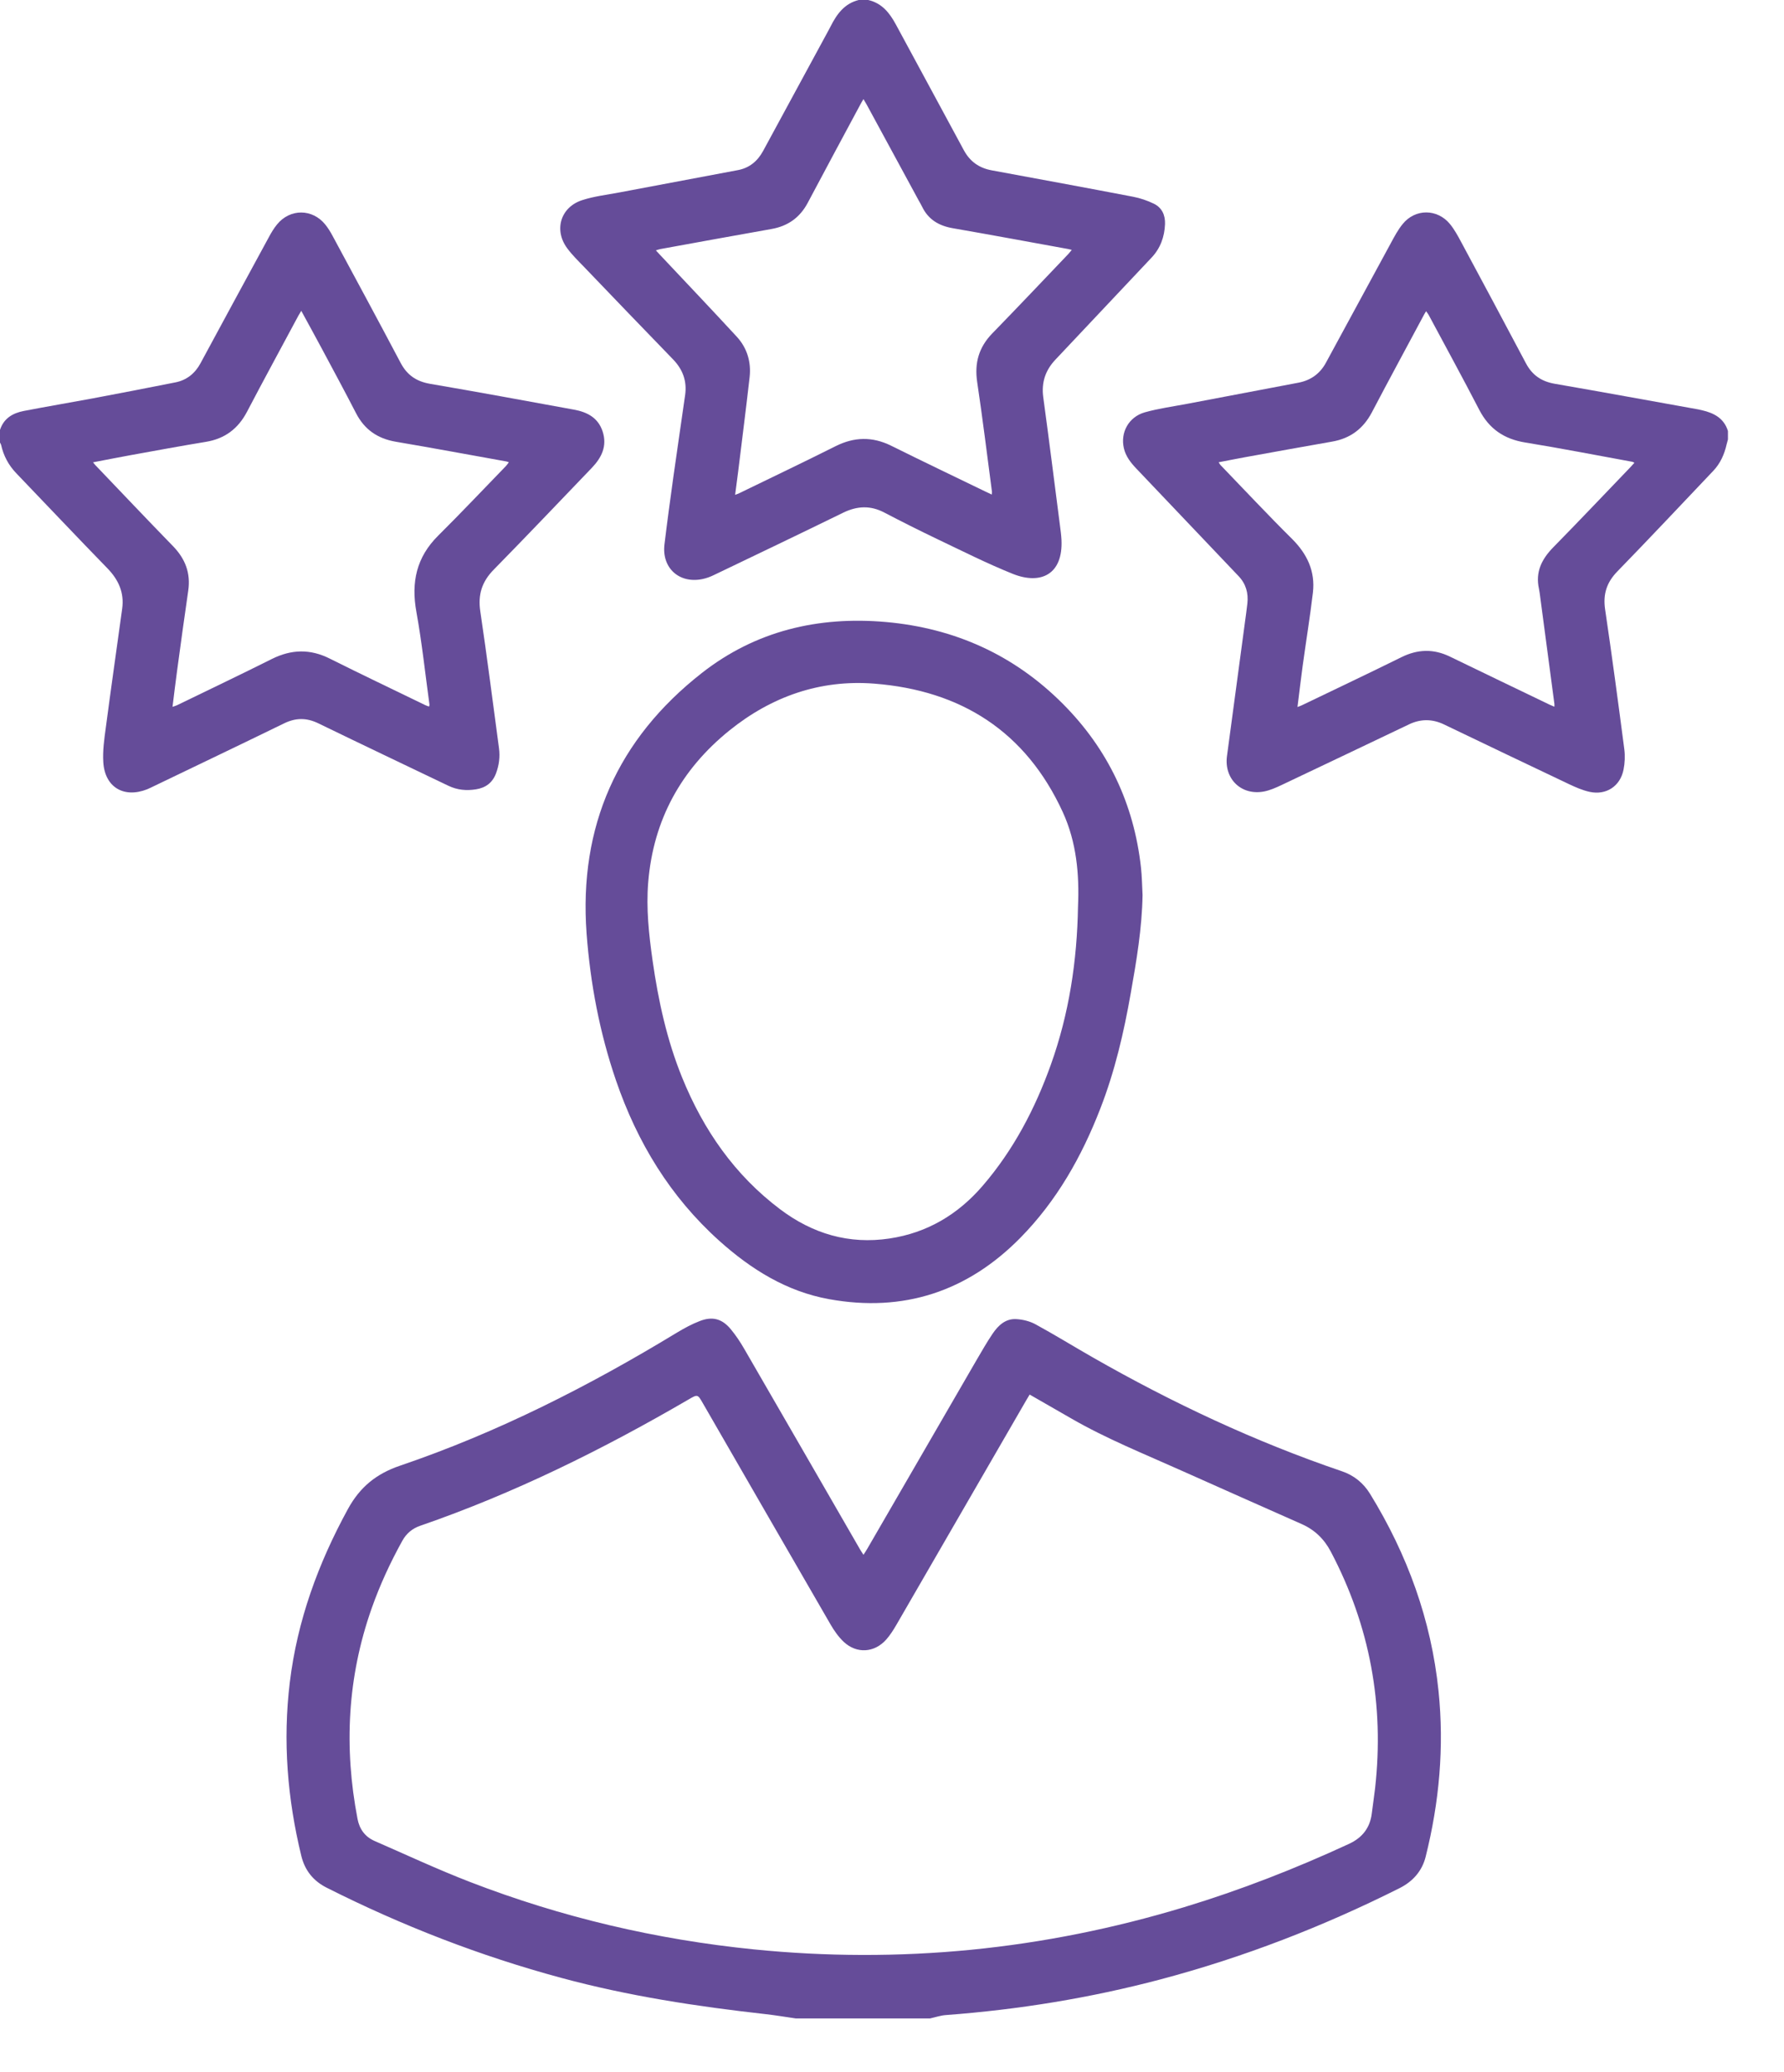 <svg width="31" height="36" viewBox="0 0 31 36" fill="none" xmlns="http://www.w3.org/2000/svg">
<path d="M17.892 24.228C17.869 24.266 17.853 24.292 17.838 24.318C17.084 25.622 16.331 26.926 15.576 28.229C15.524 28.318 15.468 28.407 15.4 28.484C15.194 28.715 14.888 28.735 14.662 28.525C14.571 28.439 14.495 28.331 14.432 28.222C13.691 26.942 12.953 25.661 12.214 24.38C12.123 24.221 12.123 24.221 11.962 24.315C10.473 25.182 8.935 25.944 7.303 26.507C7.163 26.555 7.061 26.642 6.99 26.77C6.782 27.146 6.602 27.535 6.459 27.94C6.036 29.138 5.974 30.36 6.213 31.602C6.247 31.779 6.344 31.911 6.508 31.983C7.06 32.224 7.606 32.479 8.168 32.696C9.757 33.31 11.403 33.696 13.099 33.867C14.356 33.993 15.614 33.997 16.872 33.874C18.13 33.75 19.362 33.501 20.572 33.135C21.555 32.837 22.509 32.465 23.441 32.034C23.67 31.928 23.806 31.758 23.837 31.506C23.855 31.361 23.877 31.217 23.894 31.072C24.057 29.621 23.806 28.248 23.124 26.955C23.008 26.735 22.842 26.576 22.617 26.477C21.922 26.168 21.226 25.861 20.532 25.55C19.886 25.26 19.227 24.997 18.611 24.641C18.374 24.504 18.137 24.368 17.892 24.228ZM13.825 35.066C13.651 35.041 13.478 35.012 13.304 34.992C12.105 34.858 10.916 34.677 9.749 34.361C8.337 33.98 6.981 33.453 5.676 32.795C5.446 32.679 5.298 32.497 5.236 32.244C4.994 31.25 4.912 30.245 5.036 29.227C5.166 28.155 5.528 27.164 6.045 26.218C6.254 25.836 6.536 25.605 6.95 25.464C8.646 24.888 10.233 24.081 11.761 23.153C11.889 23.076 12.021 23.004 12.159 22.951C12.379 22.865 12.547 22.91 12.698 23.092C12.785 23.197 12.862 23.312 12.93 23.43C13.604 24.594 14.276 25.759 14.948 26.924C14.964 26.95 14.98 26.975 15.004 27.012C15.03 26.972 15.051 26.941 15.07 26.908C15.704 25.813 16.338 24.717 16.973 23.622C17.062 23.47 17.15 23.316 17.248 23.171C17.345 23.028 17.472 22.907 17.657 22.917C17.771 22.923 17.895 22.953 17.995 23.008C18.331 23.191 18.657 23.393 18.99 23.583C20.373 24.373 21.808 25.047 23.317 25.56C23.526 25.631 23.69 25.763 23.806 25.951C24.455 27.006 24.87 28.143 24.997 29.379C25.097 30.352 25.01 31.312 24.773 32.258C24.711 32.507 24.549 32.688 24.32 32.803C22.989 33.471 21.607 34.006 20.167 34.388C18.942 34.712 17.698 34.914 16.436 35.008C16.344 35.015 16.254 35.046 16.163 35.066H13.825Z" fill="#654C99"/>
<path d="M12.774 8.597C12.809 8.584 12.828 8.577 12.847 8.568C13.405 8.297 13.965 8.03 14.519 7.752C14.843 7.59 15.156 7.582 15.482 7.742C16.024 8.011 16.57 8.272 17.115 8.536C17.152 8.554 17.19 8.571 17.234 8.592C17.236 8.567 17.238 8.556 17.237 8.544C17.153 7.908 17.075 7.271 16.98 6.636C16.931 6.306 17.009 6.033 17.242 5.793C17.685 5.338 18.122 4.876 18.561 4.416C18.581 4.395 18.598 4.372 18.624 4.341C18.593 4.334 18.576 4.329 18.559 4.326C17.892 4.205 17.225 4.081 16.557 3.965C16.314 3.923 16.13 3.814 16.022 3.589C16.005 3.553 15.984 3.519 15.965 3.485C15.664 2.929 15.362 2.372 15.06 1.817C15.044 1.788 15.026 1.761 15.004 1.722C14.982 1.76 14.966 1.785 14.952 1.812C14.646 2.382 14.338 2.953 14.035 3.525C13.899 3.78 13.692 3.927 13.409 3.978C12.762 4.092 12.116 4.211 11.47 4.328C11.448 4.332 11.427 4.341 11.397 4.35C11.428 4.384 11.45 4.408 11.473 4.432C11.917 4.904 12.364 5.374 12.803 5.85C12.982 6.045 13.055 6.288 13.026 6.551C12.964 7.098 12.894 7.644 12.827 8.191C12.811 8.322 12.793 8.453 12.774 8.597ZM15.086 -9.15527e-05C15.324 0.054 15.458 0.223 15.567 0.425C15.96 1.154 16.356 1.88 16.748 2.609C16.854 2.806 17.014 2.919 17.231 2.959C18.051 3.111 18.871 3.261 19.689 3.418C19.813 3.442 19.937 3.484 20.05 3.539C20.191 3.607 20.25 3.738 20.244 3.894C20.235 4.114 20.165 4.311 20.012 4.474C19.455 5.066 18.898 5.657 18.34 6.248C18.166 6.432 18.094 6.644 18.128 6.899C18.229 7.64 18.322 8.383 18.418 9.125C18.429 9.209 18.441 9.294 18.445 9.379C18.474 9.978 18.087 10.165 17.599 9.97C17.151 9.79 16.718 9.571 16.281 9.363C15.974 9.216 15.669 9.063 15.367 8.905C15.126 8.778 14.894 8.789 14.652 8.907C13.906 9.272 13.157 9.63 12.408 9.989C12.343 10.021 12.273 10.047 12.202 10.061C11.8 10.142 11.498 9.866 11.546 9.46C11.593 9.07 11.646 8.681 11.7 8.292C11.767 7.816 11.837 7.341 11.905 6.865C11.94 6.622 11.865 6.418 11.694 6.242C11.175 5.707 10.659 5.169 10.143 4.631C10.043 4.528 9.94 4.427 9.856 4.313C9.62 3.994 9.742 3.596 10.12 3.476C10.325 3.41 10.541 3.385 10.754 3.345C11.444 3.214 12.135 3.086 12.825 2.955C13.024 2.917 13.165 2.798 13.26 2.623C13.639 1.925 14.017 1.227 14.396 0.529C14.409 0.505 14.422 0.481 14.434 0.457C14.541 0.245 14.674 0.061 14.922 -9.15527e-05H15.086Z" fill="#654C99"/>
<path d="M22.546 12.283C22.586 12.268 22.605 12.261 22.624 12.252C23.199 11.975 23.777 11.702 24.349 11.419C24.635 11.277 24.912 11.269 25.198 11.409C25.773 11.688 26.349 11.964 26.924 12.241C26.95 12.253 26.976 12.263 27.01 12.278C27.01 12.251 27.012 12.239 27.01 12.227C26.928 11.612 26.847 10.997 26.765 10.382C26.758 10.331 26.753 10.279 26.742 10.229C26.677 9.936 26.791 9.712 26.992 9.507C27.44 9.051 27.879 8.587 28.322 8.126C28.347 8.099 28.372 8.071 28.401 8.04C28.381 8.03 28.373 8.024 28.365 8.023C27.745 7.91 27.127 7.789 26.506 7.688C26.137 7.629 25.875 7.451 25.703 7.117C25.417 6.564 25.117 6.016 24.823 5.467C24.812 5.448 24.797 5.431 24.781 5.407C24.767 5.43 24.758 5.443 24.751 5.456C24.447 6.025 24.139 6.591 23.839 7.163C23.689 7.448 23.465 7.617 23.148 7.672C22.642 7.76 22.136 7.853 21.63 7.944C21.482 7.971 21.334 8.001 21.176 8.031C21.191 8.054 21.198 8.067 21.207 8.078C21.621 8.507 22.028 8.943 22.451 9.362C22.715 9.625 22.857 9.926 22.814 10.296C22.764 10.718 22.695 11.139 22.637 11.561C22.605 11.795 22.578 12.03 22.546 12.283ZM30.026 7.634C30.018 7.663 30.01 7.691 30.003 7.72C29.964 7.893 29.894 8.05 29.772 8.179C29.216 8.765 28.664 9.352 28.102 9.93C27.919 10.119 27.853 10.322 27.891 10.584C28.011 11.393 28.119 12.204 28.225 13.016C28.24 13.131 28.235 13.255 28.212 13.369C28.156 13.659 27.91 13.82 27.622 13.757C27.498 13.73 27.379 13.677 27.264 13.623C26.538 13.279 25.814 12.932 25.09 12.585C24.887 12.488 24.685 12.488 24.483 12.585C23.744 12.937 23.006 13.29 22.266 13.64C22.171 13.685 22.071 13.729 21.968 13.75C21.572 13.827 21.267 13.534 21.321 13.134C21.432 12.305 21.544 11.476 21.655 10.647C21.663 10.592 21.669 10.538 21.675 10.484C21.695 10.305 21.65 10.144 21.525 10.012C20.932 9.388 20.338 8.764 19.745 8.14C19.647 8.037 19.561 7.927 19.529 7.786C19.466 7.515 19.612 7.244 19.891 7.164C20.133 7.096 20.385 7.062 20.633 7.015C21.275 6.893 21.918 6.772 22.56 6.649C22.773 6.609 22.935 6.495 23.039 6.304C23.415 5.611 23.79 4.918 24.167 4.226C24.229 4.111 24.291 3.994 24.373 3.893C24.591 3.622 24.977 3.624 25.197 3.894C25.271 3.985 25.329 4.091 25.385 4.195C25.764 4.9 26.142 5.605 26.516 6.312C26.625 6.518 26.786 6.627 27.014 6.667C27.847 6.811 28.679 6.964 29.512 7.113C29.532 7.117 29.553 7.122 29.574 7.127C29.782 7.175 29.957 7.265 30.026 7.488V7.634Z" fill="#654C99"/>
<path d="M1.616 8.032C1.638 8.059 1.647 8.071 1.657 8.081C2.106 8.55 2.551 9.021 3.003 9.485C3.218 9.705 3.316 9.955 3.271 10.262C3.203 10.726 3.14 11.19 3.077 11.655C3.049 11.858 3.025 12.063 2.998 12.28C3.033 12.267 3.056 12.262 3.076 12.252C3.626 11.985 4.178 11.722 4.725 11.448C5.063 11.28 5.39 11.271 5.73 11.442C6.28 11.717 6.835 11.981 7.387 12.249C7.408 12.26 7.431 12.266 7.455 12.275C7.459 12.261 7.464 12.252 7.463 12.244C7.389 11.705 7.332 11.163 7.235 10.628C7.142 10.115 7.237 9.68 7.614 9.306C8.013 8.91 8.399 8.501 8.791 8.097C8.809 8.079 8.822 8.057 8.842 8.031C8.821 8.024 8.81 8.019 8.799 8.017C8.158 7.902 7.518 7.783 6.876 7.674C6.562 7.62 6.334 7.464 6.187 7.179C5.992 6.801 5.79 6.426 5.589 6.051C5.474 5.836 5.357 5.624 5.235 5.4C5.213 5.437 5.197 5.462 5.183 5.488C4.886 6.043 4.584 6.596 4.292 7.154C4.138 7.448 3.907 7.622 3.579 7.676C3.141 7.748 2.704 7.829 2.267 7.908C2.055 7.946 1.844 7.989 1.616 8.032ZM0 7.469C0.065 7.268 0.221 7.177 0.412 7.14C0.81 7.063 1.209 6.996 1.607 6.922C2.088 6.831 2.569 6.739 3.049 6.643C3.245 6.604 3.389 6.487 3.484 6.311C3.879 5.58 4.275 4.849 4.672 4.12C4.713 4.043 4.759 3.966 4.815 3.898C5.04 3.622 5.429 3.624 5.652 3.901C5.7 3.96 5.74 4.026 5.776 4.092C6.173 4.829 6.571 5.565 6.962 6.305C7.074 6.517 7.236 6.627 7.472 6.668C8.305 6.81 9.137 6.964 9.969 7.116C10.199 7.157 10.393 7.254 10.472 7.497C10.554 7.749 10.454 7.95 10.285 8.127C9.718 8.718 9.154 9.311 8.581 9.895C8.375 10.104 8.302 10.329 8.346 10.622C8.464 11.413 8.564 12.207 8.671 13C8.691 13.15 8.672 13.296 8.618 13.439C8.556 13.6 8.438 13.687 8.271 13.713C8.105 13.74 7.945 13.725 7.791 13.651C7.036 13.289 6.281 12.931 5.528 12.565C5.325 12.467 5.137 12.469 4.935 12.568C4.166 12.943 3.395 13.311 2.624 13.682C2.602 13.692 2.58 13.703 2.558 13.712C2.154 13.872 1.823 13.678 1.795 13.244C1.782 13.047 1.811 12.844 1.838 12.646C1.929 11.955 2.028 11.266 2.123 10.575C2.161 10.298 2.061 10.074 1.868 9.875C1.335 9.328 0.811 8.772 0.282 8.221C0.148 8.081 0.061 7.917 0.019 7.728C0.016 7.715 0.006 7.702 0 7.689V7.469Z" fill="#654C99"/>
<path d="M18.732 15.751C18.757 15.193 18.707 14.632 18.468 14.11C17.826 12.71 16.701 11.995 15.192 11.877C14.251 11.803 13.405 12.101 12.673 12.692C11.835 13.369 11.353 14.245 11.264 15.326C11.226 15.784 11.276 16.238 11.34 16.69C11.439 17.385 11.588 18.067 11.853 18.72C12.223 19.631 12.767 20.416 13.56 21.012C14.122 21.434 14.751 21.622 15.455 21.517C16.111 21.419 16.645 21.1 17.073 20.604C17.61 19.981 17.986 19.264 18.262 18.492C18.577 17.61 18.716 16.696 18.732 15.751ZM19.854 15.551C19.844 16.126 19.749 16.69 19.649 17.253C19.529 17.938 19.372 18.613 19.119 19.262C18.796 20.096 18.361 20.864 17.73 21.505C16.811 22.438 15.7 22.804 14.409 22.571C13.668 22.438 13.051 22.052 12.498 21.556C11.647 20.792 11.073 19.847 10.704 18.771C10.42 17.943 10.258 17.088 10.193 16.218C10.056 14.356 10.731 12.838 12.197 11.691C13.131 10.96 14.218 10.703 15.392 10.806C16.585 10.912 17.619 11.376 18.467 12.226C19.251 13.012 19.703 13.963 19.826 15.068C19.844 15.228 19.845 15.39 19.854 15.551Z" fill="#654C99"/>
</svg>
